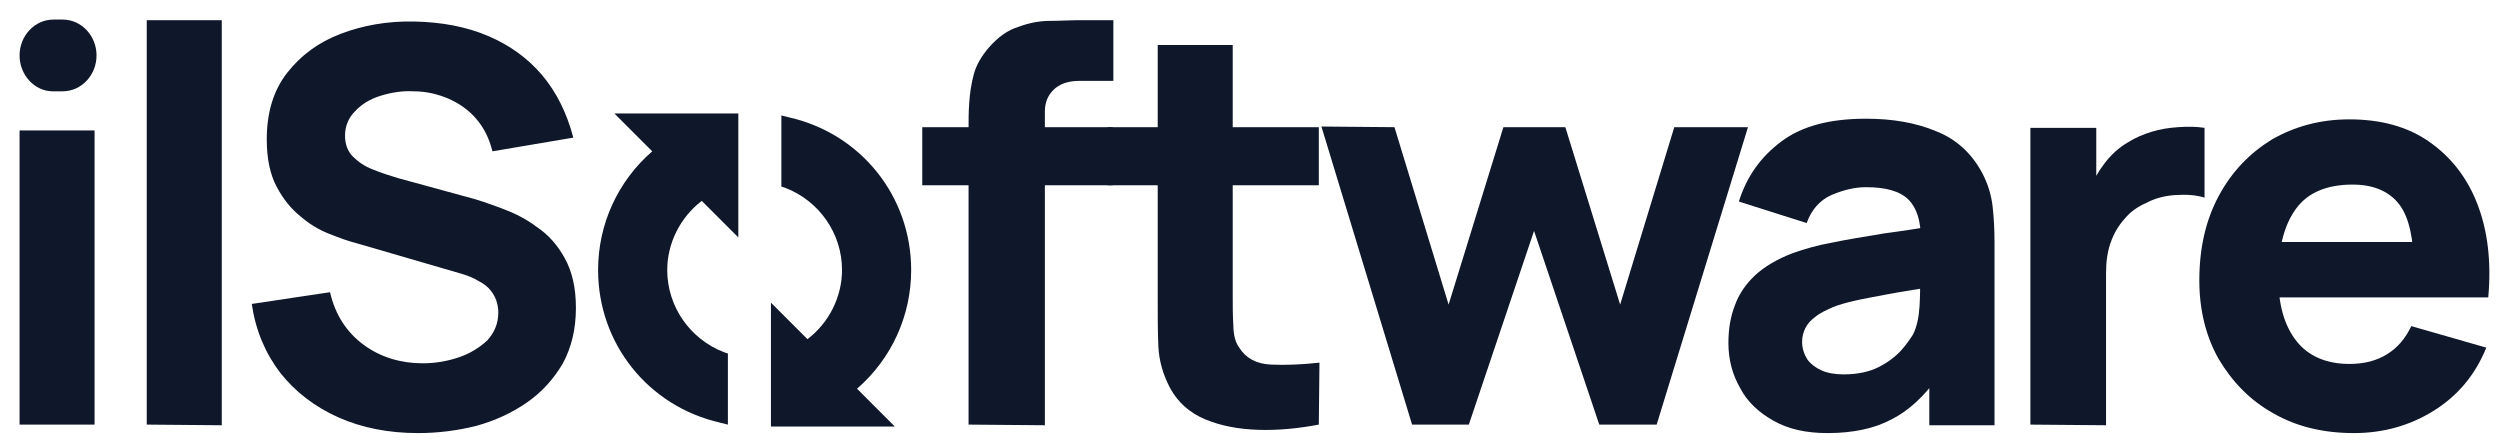 <?xml version="1.0" encoding="utf-8"?>
<!-- Generator: Adobe Illustrator 27.0.0, SVG Export Plug-In . SVG Version: 6.00 Build 0)  -->
<svg version="1.1" id="Livello_1" xmlns="http://www.w3.org/2000/svg" xmlns:xlink="http://www.w3.org/1999/xlink" x="0px" y="0px"
	 viewBox="0 0 383.3 67.7" style="enable-background:new 0 0 383.3 67.7;" xml:space="preserve">
<style type="text/css">
	.logo_color{fill:#0f172a;}
</style>
<g>
	<path class="logo_color" d="M3,8.5L3,8.5C3,5.5,5.3,3,8.2,3h1.4c2.9,0,5.2,2.5,5.2,5.5l0,0c0,3-2.3,5.5-5.2,5.5H8.1C5.3,14,3,11.5,3,8.5z"
		/>
	<rect x="3" y="20" class="logo_color" width="11.5" height="45.1"/>
	<path class="logo_color" d="M22.5,65.1v-62H34v62.1L22.5,65.1L22.5,65.1z"/>
	<path class="logo_color" d="M64.1,66.4c-4.5,0-8.6-0.8-12.2-2.4c-3.6-1.6-6.6-3.9-8.9-6.8c-2.3-3-3.8-6.5-4.4-10.6l12-1.8
		c0.8,3.5,2.6,6.2,5.2,8.1c2.6,1.9,5.7,2.8,9,2.8c1.9,0,3.7-0.3,5.5-0.9s3.2-1.5,4.4-2.6c1.1-1.2,1.7-2.6,1.7-4.3
		c0-0.6-0.1-1.2-0.3-1.8c-0.2-0.6-0.5-1.1-0.9-1.6s-1-1-1.8-1.4c-0.8-0.5-1.8-0.9-2.9-1.2l-15.8-4.6c-1.2-0.3-2.6-0.8-4.1-1.4
		c-1.6-0.6-3.1-1.5-4.5-2.7c-1.5-1.2-2.7-2.7-3.7-4.6c-1-1.9-1.5-4.3-1.5-7.2c0-4.1,1-7.5,3.1-10.2s4.8-4.7,8.2-6s7.2-2,11.4-1.9
		s7.9,0.8,11.2,2.2c3.3,1.4,6.1,3.4,8.3,6c2.2,2.6,3.8,5.8,4.8,9.6l-12.4,2.1c-0.5-2-1.3-3.6-2.5-5s-2.7-2.4-4.3-3.1
		C67,14.4,65.3,14,63.4,14c-1.8-0.1-3.5,0.2-5.1,0.7s-2.9,1.3-3.9,2.4c-1,1-1.5,2.3-1.5,3.7c0,1.3,0.4,2.4,1.2,3.2s1.8,1.5,3.1,2
		c1.2,0.5,2.5,0.9,3.8,1.3l10.6,2.9c1.6,0.4,3.3,1,5.2,1.7c1.9,0.7,3.8,1.6,5.5,2.9c1.8,1.2,3.2,2.8,4.3,4.8c1.1,2,1.7,4.5,1.7,7.6
		c0,3.3-0.7,6.1-2,8.5c-1.4,2.4-3.2,4.4-5.5,6s-4.9,2.8-7.8,3.6C70.2,66,67.2,66.4,64.1,66.4z"/>
	<path class="logo_color" d="M141.4,28.4v-8.9h29.2v8.9C170.6,28.4,141.4,28.4,141.4,28.4z M148.5,65.1V19.7c0-1.2,0-2.5,0.1-3.9
		c0.1-1.5,0.3-2.9,0.7-4.4s1.2-2.8,2.3-4.1c1.4-1.6,2.9-2.7,4.6-3.2c1.6-0.6,3.2-0.9,4.8-0.9c1.5,0,2.9-0.1,4-0.1h5.7v9.3h-5.2
		c-1.8,0-3.1,0.5-4,1.4s-1.3,2-1.3,3.3v48.1L148.5,65.1L148.5,65.1z"/>
	<path class="logo_color" d="M169.8,28.4v-8.9h32.4v8.9C202.2,28.4,169.8,28.4,169.8,28.4z M202.2,65.1c-3.2,0.6-6.2,0.9-9.3,0.8
		c-3-0.1-5.7-0.6-8.1-1.6c-2.4-1-4.2-2.6-5.4-4.8c-1.1-2.1-1.7-4.2-1.8-6.4c-0.1-2.2-0.1-4.6-0.1-7.3V6.9H189v38.2
		c0,1.8,0,3.4,0.1,4.8c0,1.4,0.3,2.6,0.9,3.4c1,1.6,2.6,2.5,4.9,2.6c2.2,0.1,4.7,0,7.4-0.3L202.2,65.1L202.2,65.1z"/>
	<path class="logo_color" d="M216.5,65.1l-13.9-45.7l11.2,0.1l8.3,27.2l8.4-27.2h9.5l8.4,27.2l8.3-27.2H268l-14,45.6h-8.8l-10-29.7
		l-10,29.7H216.5z"/>
	<path class="logo_color" d="M280.2,66.4c-3.3,0-6-0.6-8.3-1.9c-2.3-1.3-4-2.9-5.1-5c-1.2-2.1-1.8-4.4-1.8-6.9c0-2.1,0.3-4,1-5.8
		c0.6-1.7,1.7-3.3,3.1-4.6s3.4-2.5,5.8-3.4c1.7-0.6,3.7-1.2,6-1.6c2.3-0.5,5-0.9,7.9-1.4c3-0.4,6.2-0.9,9.8-1.5l-4.1,2.3
		c0-2.7-0.6-4.7-1.9-6s-3.5-1.9-6.5-1.9c-1.7,0-3.4,0.4-5.3,1.2c-1.8,0.8-3.1,2.3-3.8,4.3l-10.4-3.3c1.2-3.8,3.3-6.8,6.5-9.2
		s7.5-3.5,13-3.5c4,0,7.6,0.6,10.7,1.9c3.1,1.2,5.5,3.4,7.1,6.4c0.9,1.7,1.4,3.4,1.6,5.1c0.2,1.7,0.3,3.6,0.3,5.7v27.9h-10v-9.4
		l1.4,1.9c-2.2,3.1-4.6,5.3-7.2,6.6C287.4,65.7,284.1,66.4,280.2,66.4z M282.7,57.4c2.1,0,3.9-0.4,5.3-1.1s2.6-1.6,3.5-2.6
		s1.4-1.8,1.8-2.4c0.6-1.2,0.9-2.7,1-4.3c0.1-1.6,0.1-3,0.1-4.1l3.4,0.8c-3.4,0.6-6.2,1-8.3,1.4c-2.1,0.4-3.8,0.7-5.1,1
		c-1.3,0.3-2.4,0.6-3.4,1c-1.1,0.5-2,0.9-2.7,1.5c-0.7,0.5-1.2,1.1-1.5,1.7s-0.5,1.3-0.5,2.1c0,1,0.3,1.9,0.8,2.7
		c0.5,0.7,1.3,1.3,2.2,1.7C280.2,57.2,281.3,57.4,282.7,57.4z"/>
	<path class="logo_color" d="M311.3,65.1V19.6h10.1v11.1l-1.1-1.4c0.6-1.6,1.4-3,2.4-4.3s2.2-2.4,3.6-3.2c1.1-0.7,2.3-1.2,3.6-1.6
		c1.3-0.4,2.6-0.6,4-0.7c1.4-0.1,2.8-0.1,4.1,0.1v10.7c-1.3-0.4-2.7-0.5-4.4-0.4c-1.7,0.1-3.2,0.5-4.5,1.2c-1.4,0.6-2.5,1.4-3.4,2.5
		c-0.9,1-1.6,2.2-2.1,3.6c-0.5,1.4-0.7,3-0.7,4.7v23.3L311.3,65.1L311.3,65.1z"/>
	<path class="logo_color" d="M360.9,66.4c-4.7,0-8.8-1-12.3-3c-3.6-2-6.3-4.8-8.4-8.3c-2-3.5-3-7.6-3-12.1c0-5,1-9.3,3-13s4.7-6.5,8.1-8.6
		c3.5-2,7.4-3.1,11.9-3.1c4.8,0,8.9,1.1,12.2,3.4c3.3,2.3,5.8,5.4,7.4,9.5s2.2,8.9,1.7,14.4h-11.4v-4.2c0-4.6-0.7-8-2.2-10
		s-3.9-3.1-7.2-3.1c-3.9,0-6.8,1.2-8.6,3.6c-1.8,2.4-2.8,5.9-2.8,10.5c0,4.2,0.9,7.5,2.8,9.9c1.8,2.3,4.6,3.5,8.1,3.5
		c2.3,0,4.2-0.5,5.8-1.5c1.6-1,2.8-2.4,3.7-4.3l11.5,3.3c-1.7,4.2-4.4,7.4-8.1,9.7C369.4,65.3,365.3,66.4,360.9,66.4z M345.8,45.6
		v-8.5H376v8.5H345.8z"/>
</g>
<path class="logo_color" d="M110.4,64.8c-11-2.5-18.7-12.1-18.7-23.4c0-7,3-13.6,8.3-18.2l-5.8-5.8h19v19l-5.6-5.6
	c-3.3,2.5-5.3,6.5-5.3,10.6c0,5.6,3.5,10.6,8.7,12.6l0.6,0.2v10.9L110.4,64.8z M118.2,65.4v-19l5.6,5.6c3.3-2.5,5.3-6.5,5.3-10.6
	c0-5.6-3.5-10.6-8.7-12.6l-0.6-0.2V17.7L121,18c11,2.5,18.7,12.1,18.7,23.4c0,7-3,13.6-8.3,18.2l5.8,5.8H118.2z"/>
</svg>
